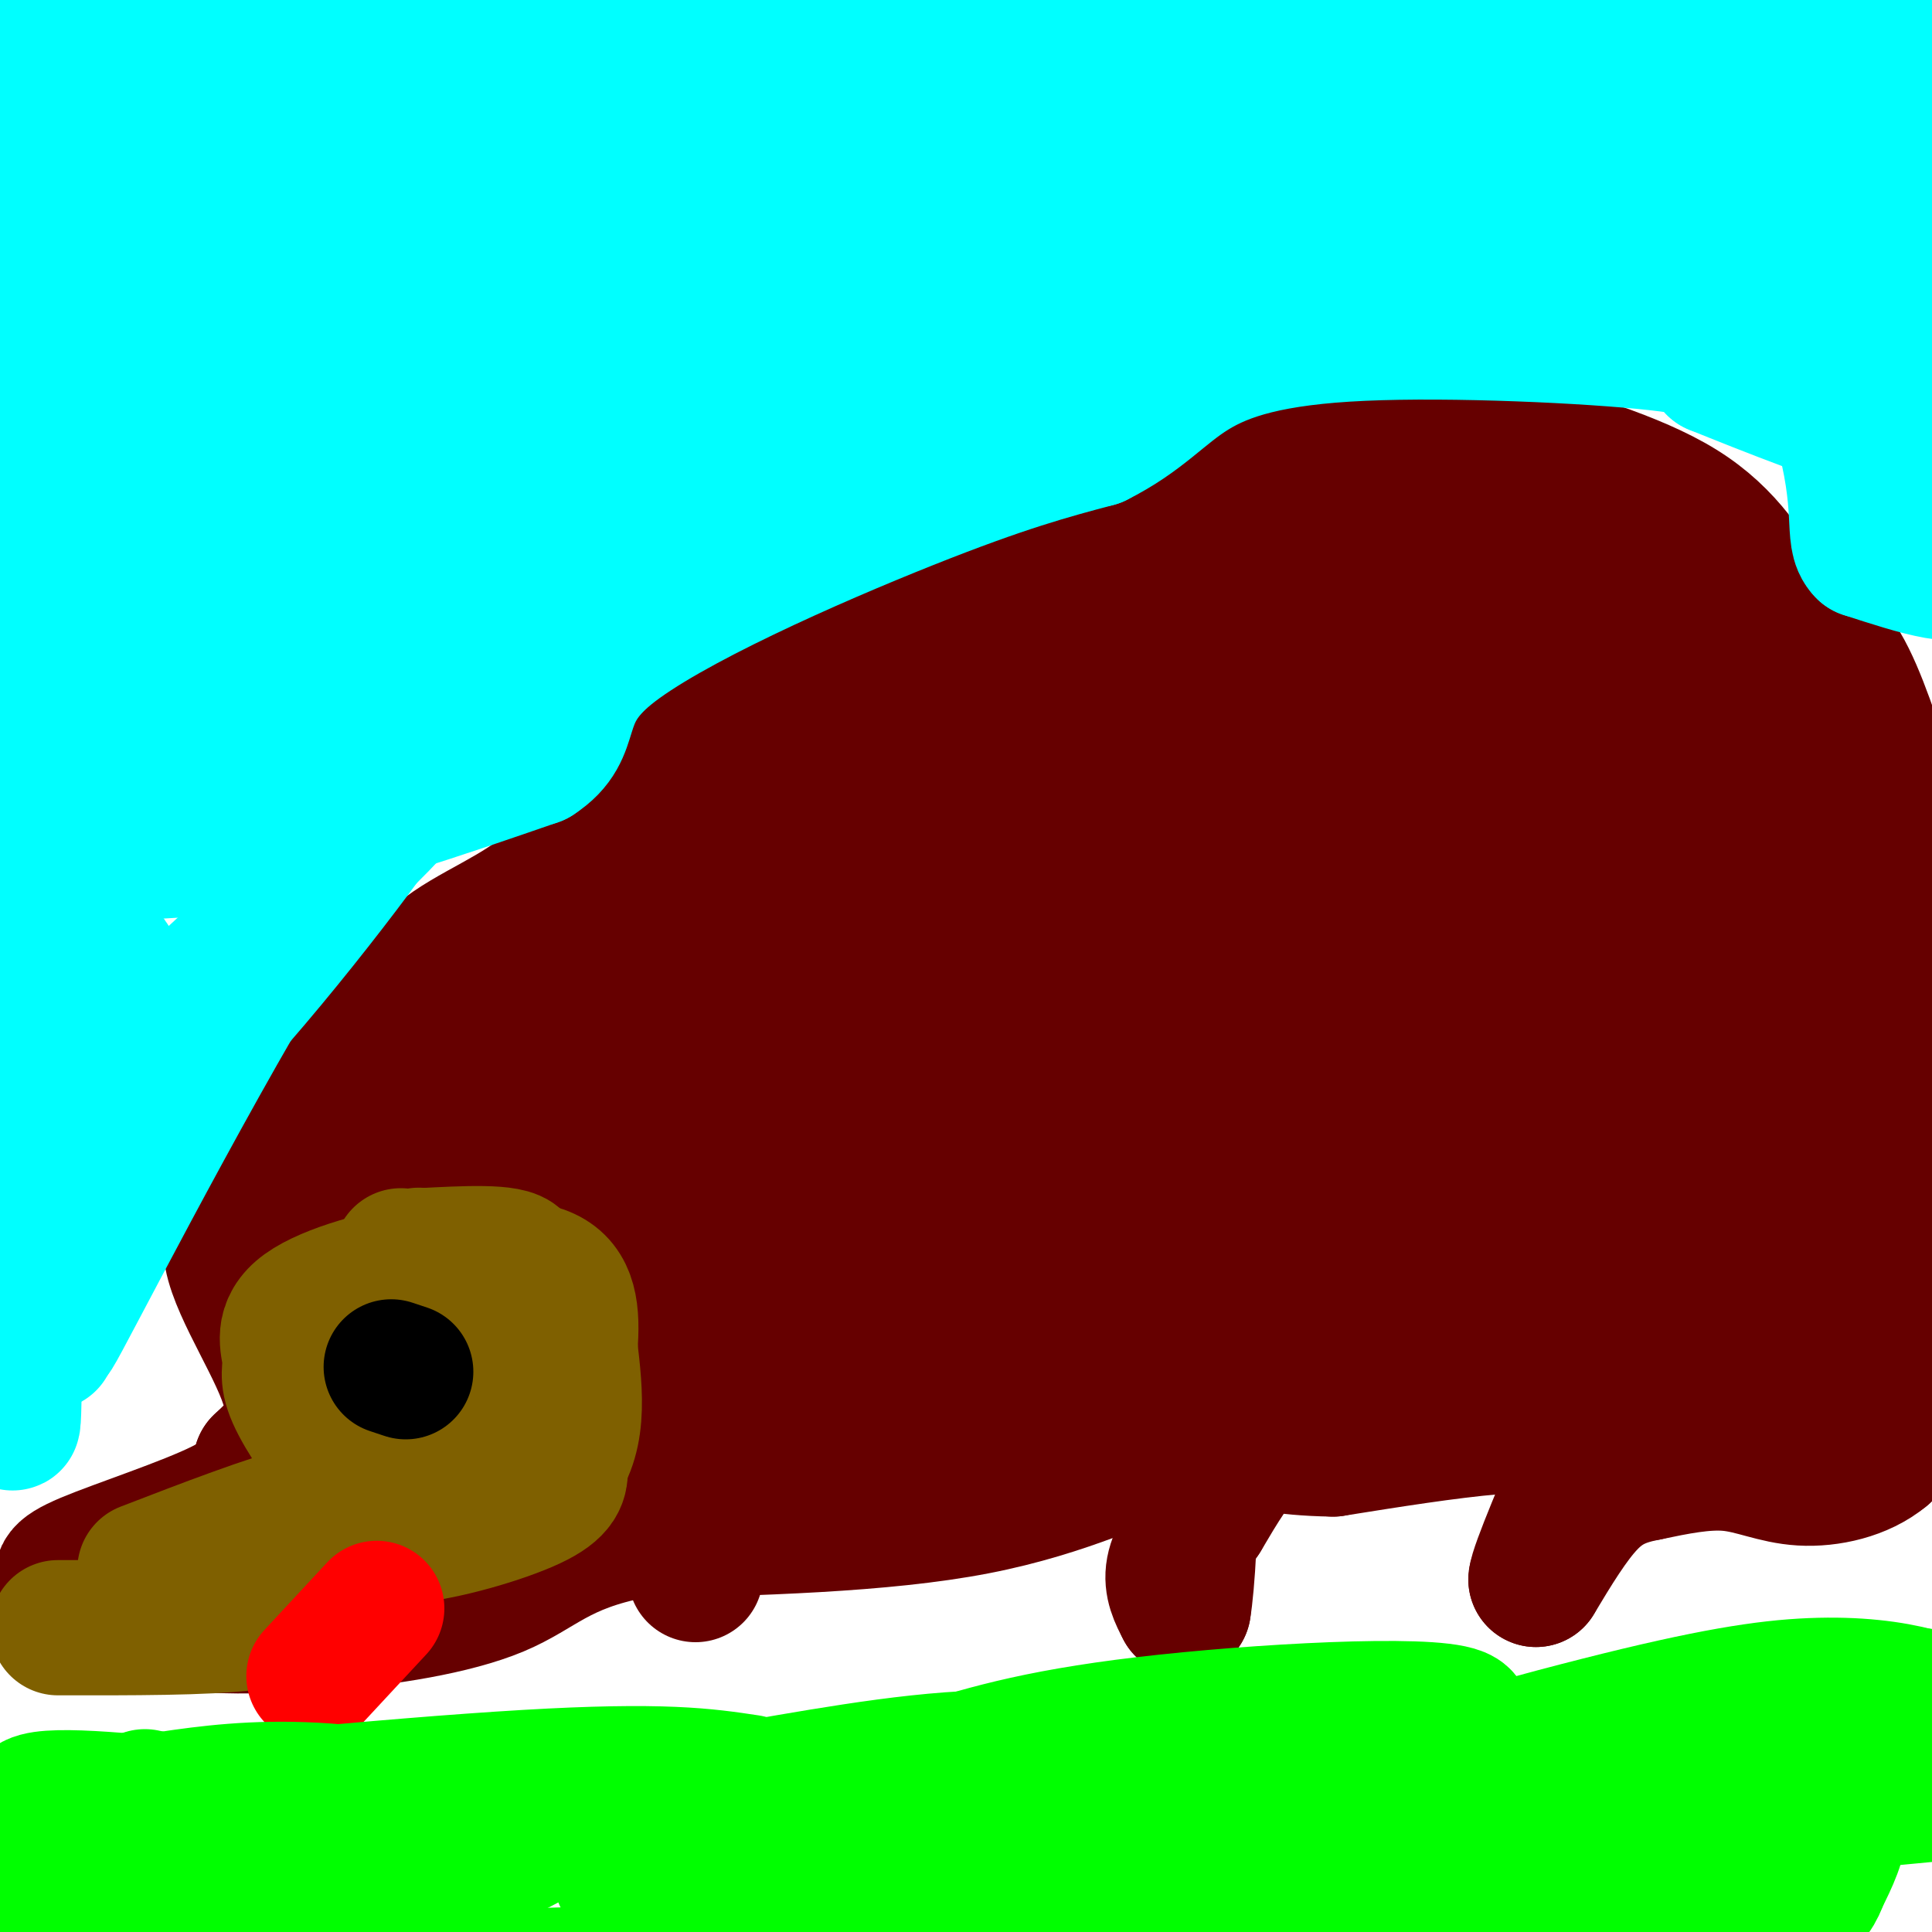 <svg viewBox='0 0 400 400' version='1.1' xmlns='http://www.w3.org/2000/svg' xmlns:xlink='http://www.w3.org/1999/xlink'><g fill='none' stroke='#000000' stroke-width='6' stroke-linecap='round' stroke-linejoin='round'><path d='M281,221c0.000,0.000 -2.000,-1.000 -2,-1'/></g>
<g fill='none' stroke='#660000' stroke-width='28' stroke-linecap='round' stroke-linejoin='round'><path d='M57,245c-0.833,-6.000 -1.667,-12.000 2,-17c3.667,-5.000 11.833,-9.000 20,-13'/><path d='M79,215c4.558,-5.242 5.954,-11.848 12,-17c6.046,-5.152 16.743,-8.848 23,-15c6.257,-6.152 8.073,-14.758 11,-19c2.927,-4.242 6.963,-4.121 11,-4'/><path d='M136,160c3.861,-4.198 8.014,-12.692 19,-19c10.986,-6.308 28.804,-10.429 40,-17c11.196,-6.571 15.770,-15.592 20,-20c4.230,-4.408 8.115,-4.204 12,-4'/><path d='M227,100c3.569,-2.450 6.493,-6.574 14,-9c7.507,-2.426 19.598,-3.153 30,-4c10.402,-0.847 19.115,-1.813 26,-1c6.885,0.813 11.943,3.407 17,6'/><path d='M314,92c9.356,2.844 24.244,6.956 34,13c9.756,6.044 14.378,14.022 19,22'/><path d='M367,127c5.400,4.356 9.400,4.244 13,9c3.600,4.756 6.800,14.378 10,24'/><path d='M390,160c2.756,4.133 4.644,2.467 7,9c2.356,6.533 5.178,21.267 8,36'/><path d='M405,205c1.778,17.511 2.222,43.289 1,58c-1.222,14.711 -4.111,18.356 -7,22'/><path d='M399,285c-2.667,6.333 -5.833,11.167 -9,16'/><path d='M390,301c-4.548,3.810 -11.417,5.333 -17,5c-5.583,-0.333 -9.881,-2.524 -15,-3c-5.119,-0.476 -11.060,0.762 -17,2'/><path d='M341,305c-4.822,0.933 -8.378,2.267 -12,6c-3.622,3.733 -7.311,9.867 -11,16'/><path d='M318,327c0.167,-2.333 6.083,-16.167 12,-30'/><path d='M330,297c-7.000,-4.500 -30.500,-0.750 -54,3'/><path d='M276,300c-11.733,-0.156 -14.067,-2.044 -17,0c-2.933,2.044 -6.467,8.022 -10,14'/><path d='M249,314c-2.978,4.267 -5.422,7.933 -6,11c-0.578,3.067 0.711,5.533 2,8'/><path d='M245,333c0.800,-4.489 1.800,-19.711 1,-27c-0.800,-7.289 -3.400,-6.644 -6,-6'/><path d='M240,300c-6.222,1.511 -18.778,8.289 -38,12c-19.222,3.711 -45.111,4.356 -71,5'/><path d='M131,317c-15.597,3.075 -19.088,8.263 -28,12c-8.912,3.737 -23.244,6.022 -36,7c-12.756,0.978 -23.934,0.648 -32,0c-8.066,-0.648 -13.019,-1.614 -16,-3c-2.981,-1.386 -3.991,-3.193 -5,-5'/><path d='M14,328c-1.440,-1.357 -2.542,-2.250 4,-5c6.542,-2.750 20.726,-7.357 28,-11c7.274,-3.643 7.637,-6.321 8,-9'/><path d='M54,303c3.429,-3.274 8.002,-6.960 6,-15c-2.002,-8.040 -10.577,-20.434 -12,-28c-1.423,-7.566 4.308,-10.305 8,-12c3.692,-1.695 5.346,-2.348 7,-3'/><path d='M63,245c4.833,-1.833 13.417,-4.917 22,-8'/><path d='M90,250c0.000,-2.111 0.000,-4.222 0,-3c0.000,1.222 0.000,5.778 4,9c4.000,3.222 12.000,5.111 20,7'/><path d='M114,263c8.444,6.200 19.556,18.200 25,26c5.444,7.800 5.222,11.400 5,15'/><path d='M144,304c0.833,6.167 0.417,14.083 0,22'/><path d='M177,242c23.892,-15.365 47.785,-30.731 70,-42c22.215,-11.269 42.754,-18.443 54,-22c11.246,-3.557 13.200,-3.498 16,-4c2.800,-0.502 6.445,-1.565 3,3c-3.445,4.565 -13.979,14.759 -21,21c-7.021,6.241 -10.527,8.531 -24,16c-13.473,7.469 -36.911,20.118 -56,28c-19.089,7.882 -33.828,10.997 -42,12c-8.172,1.003 -9.779,-0.108 -13,-1c-3.221,-0.892 -8.058,-1.567 15,-14c23.058,-12.433 74.011,-36.625 104,-47c29.989,-10.375 39.014,-6.935 41,-3c1.986,3.935 -3.065,8.364 -8,12c-4.935,3.636 -9.752,6.479 -22,13c-12.248,6.521 -31.928,16.720 -50,24c-18.072,7.280 -34.536,11.640 -51,16'/><path d='M193,254c-19.479,5.121 -42.677,9.922 -51,10c-8.323,0.078 -1.772,-4.567 1,-7c2.772,-2.433 1.766,-2.656 14,-11c12.234,-8.344 37.708,-24.811 71,-40c33.292,-15.189 74.401,-29.099 96,-34c21.599,-4.901 23.689,-0.792 17,6c-6.689,6.792 -22.156,16.265 -35,23c-12.844,6.735 -23.064,10.730 -33,14c-9.936,3.270 -19.588,5.816 -39,10c-19.412,4.184 -48.584,10.008 -68,12c-19.416,1.992 -29.077,0.153 -34,-1c-4.923,-1.153 -5.109,-1.621 -3,-4c2.109,-2.379 6.513,-6.668 21,-16c14.487,-9.332 39.058,-23.708 73,-37c33.942,-13.292 77.253,-25.502 95,-30c17.747,-4.498 9.928,-1.285 7,1c-2.928,2.285 -0.964,3.643 1,5'/><path d='M326,155c-4.409,5.034 -15.931,15.120 -35,27c-19.069,11.880 -45.686,25.553 -66,33c-20.314,7.447 -34.324,8.668 -48,11c-13.676,2.332 -27.018,5.775 -22,0c5.018,-5.775 28.395,-20.769 56,-35c27.605,-14.231 59.439,-27.701 79,-35c19.561,-7.299 26.849,-8.427 30,-8c3.151,0.427 2.164,2.410 5,2c2.836,-0.410 9.495,-3.211 -4,6c-13.495,9.211 -47.144,30.435 -83,47c-35.856,16.565 -73.920,28.471 -94,34c-20.080,5.529 -22.175,4.681 -22,0c0.175,-4.681 2.622,-13.195 19,-25c16.378,-11.805 46.689,-26.903 77,-42'/><path d='M218,170c21.905,-9.891 38.168,-13.618 48,-14c9.832,-0.382 13.232,2.582 15,5c1.768,2.418 1.903,4.292 -8,12c-9.903,7.708 -29.845,21.252 -51,33c-21.155,11.748 -43.523,21.700 -65,29c-21.477,7.300 -42.061,11.947 -50,12c-7.939,0.053 -3.232,-4.489 6,-13c9.232,-8.511 22.989,-20.993 46,-34c23.011,-13.007 55.275,-26.541 73,-32c17.725,-5.459 20.912,-2.842 21,1c0.088,3.842 -2.924,8.911 -13,16c-10.076,7.089 -27.216,16.199 -44,23c-16.784,6.801 -33.211,11.293 -47,14c-13.789,2.707 -24.940,3.631 -30,3c-5.060,-0.631 -4.030,-2.815 -3,-5'/><path d='M116,220c1.820,-4.011 7.869,-11.539 23,-21c15.131,-9.461 39.343,-20.855 53,-27c13.657,-6.145 16.759,-7.041 23,-8c6.241,-0.959 15.620,-1.979 25,-3'/><path d='M177,209c-22.138,4.855 -44.276,9.711 -54,10c-9.724,0.289 -7.035,-3.988 13,-17c20.035,-13.012 57.415,-34.761 79,-46c21.585,-11.239 27.376,-11.970 33,-12c5.624,-0.030 11.082,0.640 6,7c-5.082,6.360 -20.702,18.411 -40,29c-19.298,10.589 -42.273,19.718 -55,25c-12.727,5.282 -15.204,6.718 -26,10c-10.796,3.282 -29.909,8.410 -32,5c-2.091,-3.410 12.842,-15.357 21,-22c8.158,-6.643 9.543,-7.981 21,-14c11.457,-6.019 32.988,-16.720 47,-22c14.012,-5.280 20.506,-5.140 27,-5'/><path d='M217,157c5.533,-0.965 5.866,-0.876 4,2c-1.866,2.876 -5.933,8.539 -17,17c-11.067,8.461 -29.136,19.721 -45,28c-15.864,8.279 -29.522,13.577 -40,17c-10.478,3.423 -17.776,4.973 -16,0c1.776,-4.973 12.625,-16.467 24,-26c11.375,-9.533 23.277,-17.105 36,-24c12.723,-6.895 26.269,-13.112 36,-17c9.731,-3.888 15.649,-5.447 23,-7c7.351,-1.553 16.135,-3.099 19,-1c2.865,2.099 -0.190,7.845 -2,11c-1.810,3.155 -2.376,3.720 -11,9c-8.624,5.280 -25.307,15.276 -41,20c-15.693,4.724 -30.396,4.178 -36,3c-5.604,-1.178 -2.110,-2.986 -2,-5c0.110,-2.014 -3.163,-4.235 4,-11c7.163,-6.765 24.761,-18.076 37,-25c12.239,-6.924 19.120,-9.462 26,-12'/><path d='M216,136c13.405,-5.911 33.917,-14.687 51,-20c17.083,-5.313 30.736,-7.163 36,-3c5.264,4.163 2.139,14.337 -4,22c-6.139,7.663 -15.293,12.814 -25,17c-9.707,4.186 -19.966,7.408 -32,10c-12.034,2.592 -25.843,4.553 -33,5c-7.157,0.447 -7.660,-0.620 -9,-3c-1.340,-2.380 -3.515,-6.072 4,-12c7.515,-5.928 24.722,-14.092 34,-19c9.278,-4.908 10.628,-6.559 21,-8c10.372,-1.441 29.765,-2.673 37,-1c7.235,1.673 2.312,6.252 1,9c-1.312,2.748 0.989,3.664 -5,8c-5.989,4.336 -20.266,12.090 -32,16c-11.734,3.910 -20.924,3.974 -28,2c-7.076,-1.974 -12.038,-5.987 -17,-10'/><path d='M215,149c-2.745,-3.397 -1.107,-6.888 -1,-9c0.107,-2.112 -1.317,-2.843 5,-7c6.317,-4.157 20.375,-11.738 29,-16c8.625,-4.262 11.816,-5.204 18,-4c6.184,1.204 15.361,4.553 20,8c4.639,3.447 4.741,6.990 6,9c1.259,2.010 3.676,2.487 -1,6c-4.676,3.513 -16.444,10.062 -23,13c-6.556,2.938 -7.900,2.264 -12,1c-4.100,-1.264 -10.957,-3.117 -16,-6c-5.043,-2.883 -8.274,-6.794 -5,-11c3.274,-4.206 13.051,-8.707 23,-10c9.949,-1.293 20.069,0.623 30,4c9.931,3.377 19.674,8.217 25,12c5.326,3.783 6.236,6.509 7,10c0.764,3.491 1.382,7.745 2,12'/><path d='M322,161c-3.439,2.337 -13.037,2.180 -21,1c-7.963,-1.180 -14.289,-3.382 -15,-7c-0.711,-3.618 4.195,-8.654 9,-13c4.805,-4.346 9.508,-8.004 19,-7c9.492,1.004 23.771,6.671 31,11c7.229,4.329 7.408,7.319 10,13c2.592,5.681 7.598,14.052 8,23c0.402,8.948 -3.799,18.474 -8,28'/><path d='M355,210c-6.466,0.584 -18.630,-11.957 -28,-30c-9.370,-18.043 -15.946,-41.589 -18,-52c-2.054,-10.411 0.413,-7.689 3,-7c2.587,0.689 5.293,-0.656 8,-2'/><path d='M320,119c7.911,0.933 23.689,4.267 33,13c9.311,8.733 12.156,22.867 15,37'/><path d='M368,169c5.800,11.133 12.800,20.467 13,34c0.200,13.533 -6.400,31.267 -13,49'/><path d='M368,252c-1.976,10.325 -0.416,11.637 1,14c1.416,2.363 2.689,5.778 6,9c3.311,3.222 8.661,6.252 12,1c3.339,-5.252 4.668,-18.786 4,-28c-0.668,-9.214 -3.334,-14.107 -6,-19'/><path d='M385,229c-1.750,-5.952 -3.125,-11.333 -5,-7c-1.875,4.333 -4.250,18.381 -4,30c0.250,11.619 3.125,20.810 6,30'/><path d='M382,282c0.919,5.056 0.215,2.695 -1,3c-1.215,0.305 -2.943,3.274 -18,1c-15.057,-2.274 -43.445,-9.793 -66,-12c-22.555,-2.207 -39.278,0.896 -56,4'/><path d='M241,278c-12.722,1.310 -16.529,2.584 -28,8c-11.471,5.416 -30.608,14.974 -36,19c-5.392,4.026 2.961,2.521 12,1c9.039,-1.521 18.763,-3.057 35,-8c16.237,-4.943 38.987,-13.292 50,-17c11.013,-3.708 10.289,-2.774 14,-6c3.711,-3.226 11.855,-10.613 20,-18'/><path d='M308,257c-0.419,-4.908 -11.467,-8.176 -30,-9c-18.533,-0.824 -44.551,0.798 -62,5c-17.449,4.202 -26.329,10.983 -32,16c-5.671,5.017 -8.132,8.269 -10,10c-1.868,1.731 -3.144,1.942 1,3c4.144,1.058 13.709,2.964 39,-4c25.291,-6.964 66.309,-22.798 74,-29c7.691,-6.202 -17.945,-2.772 -41,2c-23.055,4.772 -43.527,10.886 -64,17'/><path d='M183,268c-16.642,5.206 -26.248,9.721 -21,12c5.248,2.279 25.350,2.321 39,2c13.650,-0.321 20.849,-1.004 29,-3c8.151,-1.996 17.253,-5.306 19,-8c1.747,-2.694 -3.862,-4.774 -11,-6c-7.138,-1.226 -15.806,-1.599 -27,2c-11.194,3.599 -24.912,11.171 -30,15c-5.088,3.829 -1.544,3.914 2,4'/><path d='M183,286c1.272,1.179 3.451,2.128 12,1c8.549,-1.128 23.468,-4.333 24,-6c0.532,-1.667 -13.321,-1.797 -25,0c-11.679,1.797 -21.183,5.522 -24,9c-2.817,3.478 1.052,6.708 5,8c3.948,1.292 7.974,0.646 12,0'/><path d='M187,298c13.969,-4.882 42.892,-17.088 70,-31c27.108,-13.912 52.401,-29.532 63,-37c10.599,-7.468 6.504,-6.786 -7,1c-13.504,7.786 -36.417,22.675 -42,29c-5.583,6.325 6.163,4.087 8,5c1.837,0.913 -6.236,4.977 10,-3c16.236,-7.977 56.782,-27.993 71,-33c14.218,-5.007 2.109,4.997 -10,15'/><path d='M350,244c-5.818,5.890 -15.363,13.115 -21,16c-5.637,2.885 -7.367,1.428 -10,0c-2.633,-1.428 -6.168,-2.829 -9,-8c-2.832,-5.171 -4.961,-14.114 -5,-19c-0.039,-4.886 2.011,-5.715 5,-9c2.989,-3.285 6.917,-9.027 14,-10c7.083,-0.973 17.323,2.824 23,9c5.677,6.176 6.792,14.730 7,23c0.208,8.270 -0.491,16.257 -4,18c-3.509,1.743 -9.829,-2.757 -13,-6c-3.171,-3.243 -3.192,-5.228 -4,-8c-0.808,-2.772 -2.402,-6.331 -3,-11c-0.598,-4.669 -0.199,-10.449 2,-14c2.199,-3.551 6.200,-4.872 10,-3c3.800,1.872 7.400,6.936 11,12'/><path d='M353,234c2.882,5.021 4.587,11.573 6,18c1.413,6.427 2.534,12.730 -2,12c-4.534,-0.730 -14.724,-8.494 -20,-15c-5.276,-6.506 -5.638,-11.753 -6,-17'/><path d='M169,288c0.000,0.000 0.100,0.100 0.1,0.1'/><path d='M200,226c0.000,0.000 -1.000,0.000 -1,0'/></g>
<g fill='none' stroke='#7f6000' stroke-width='28' stroke-linecap='round' stroke-linejoin='round'><path d='M77,279c5.667,1.083 11.333,2.167 15,5c3.667,2.833 5.333,7.417 7,12'/><path d='M99,296c1.560,2.738 1.958,3.583 -1,8c-2.958,4.417 -9.274,12.405 -14,15c-4.726,2.595 -7.863,-0.202 -11,-3'/><path d='M73,316c-0.690,0.321 3.083,2.625 11,2c7.917,-0.625 19.976,-4.179 26,-7c6.024,-2.821 6.012,-4.911 6,-7'/><path d='M116,304c0.000,-5.000 -3.000,-14.000 -8,-21c-5.000,-7.000 -12.000,-12.000 -19,-17'/><path d='M89,266c-3.356,-4.689 -2.244,-7.911 -2,-5c0.244,2.911 -0.378,11.956 -1,21'/><path d='M86,282c-0.644,8.333 -1.756,18.667 -4,24c-2.244,5.333 -5.622,5.667 -9,6'/><path d='M73,312c-0.667,0.667 2.167,-0.667 5,-2'/><path d='M83,260c0.000,0.000 1.000,1.000 1,1'/><path d='M63,272c0.000,0.000 7.000,0.000 7,0'/><path d='M95,272c6.667,-4.500 13.333,-9.000 12,-11c-1.333,-2.000 -10.667,-1.500 -20,-1'/><path d='M87,260c-6.711,4.067 -13.489,14.733 -16,20c-2.511,5.267 -0.756,5.133 1,5'/><path d='M72,285c1.311,4.200 4.089,12.200 4,19c-0.089,6.800 -3.044,12.400 -6,18'/><path d='M70,322c-5.244,4.578 -15.356,7.022 -14,6c1.356,-1.022 14.178,-5.511 27,-10'/><path d='M83,318c10.911,-3.289 24.689,-6.511 31,-13c6.311,-6.489 5.156,-16.244 4,-26'/><path d='M118,279c0.578,-7.333 0.022,-12.667 -5,-15c-5.022,-2.333 -14.511,-1.667 -24,-1'/><path d='M89,263c-9.440,1.120 -21.041,4.419 -26,8c-4.959,3.581 -3.278,7.444 -3,10c0.278,2.556 -0.848,3.803 1,8c1.848,4.197 6.671,11.342 11,16c4.329,4.658 8.165,6.829 12,9'/></g>
<g fill='none' stroke='#000000' stroke-width='28' stroke-linecap='round' stroke-linejoin='round'><path d='M84,284c0.000,0.000 -3.000,-1.000 -3,-1'/></g>
<g fill='none' stroke='#7f6000' stroke-width='28' stroke-linecap='round' stroke-linejoin='round'><path d='M12,337c15.267,0.022 30.533,0.044 39,-1c8.467,-1.044 10.133,-3.156 12,-6c1.867,-2.844 3.933,-6.422 6,-10'/><path d='M30,325c12.750,-4.917 25.500,-9.833 34,-12c8.500,-2.167 12.750,-1.583 17,-1'/></g>
<g fill='none' stroke='#ff0000' stroke-width='28' stroke-linecap='round' stroke-linejoin='round'><path d='M78,333c0.000,0.000 -13.000,14.000 -13,14'/></g>
<g fill='none' stroke='#00ff00' stroke-width='28' stroke-linecap='round' stroke-linejoin='round'><path d='M26,376c0.000,0.000 -17.000,18.000 -17,18'/><path d='M9,394c-4.464,-0.512 -7.125,-10.792 3,-14c10.125,-3.208 33.036,0.655 44,1c10.964,0.345 9.982,-2.827 9,-6'/><path d='M30,372c23.622,5.178 47.244,10.356 60,12c12.756,1.644 14.644,-0.244 20,-3c5.356,-2.756 14.178,-6.378 23,-10'/><path d='M133,371c-4.107,-0.119 -25.875,4.583 -38,10c-12.125,5.417 -14.607,11.548 -23,13c-8.393,1.452 -22.696,-1.774 -37,-5'/><path d='M35,389c-7.869,-1.226 -9.042,-1.792 -15,-5c-5.958,-3.208 -16.702,-9.060 -13,-11c3.702,-1.940 21.851,0.030 40,2'/><path d='M47,375c21.655,-0.333 55.792,-2.167 84,-1c28.208,1.167 50.488,5.333 70,6c19.512,0.667 36.256,-2.167 53,-5'/><path d='M254,375c11.667,0.167 14.333,3.083 17,6'/><path d='M325,393c4.619,-0.083 9.238,-0.167 18,-5c8.762,-4.833 21.667,-14.417 29,-17c7.333,-2.583 9.095,1.833 9,6c-0.095,4.167 -2.048,8.083 -4,12'/><path d='M377,389c-1.623,4.313 -3.681,9.095 -26,6c-22.319,-3.095 -64.900,-14.067 -91,-17c-26.100,-2.933 -35.717,2.173 -50,8c-14.283,5.827 -33.230,12.377 -33,11c0.230,-1.377 19.637,-10.679 36,-15c16.363,-4.321 29.681,-3.660 43,-3'/><path d='M256,379c31.878,2.728 90.072,11.049 106,12c15.928,0.951 -10.410,-5.468 -37,-10c-26.590,-4.532 -53.433,-7.178 -71,-9c-17.567,-1.822 -25.859,-2.820 -42,-3c-16.141,-0.180 -40.131,0.457 -33,3c7.131,2.543 45.381,6.992 70,9c24.619,2.008 35.605,1.574 54,0c18.395,-1.574 44.197,-4.287 70,-7'/><path d='M373,374c23.242,-2.227 46.348,-4.293 8,-1c-38.348,3.293 -138.150,11.947 -173,16c-34.850,4.053 -4.749,3.506 11,5c15.749,1.494 17.145,5.030 58,-2c40.855,-7.030 121.167,-24.627 151,-32c29.833,-7.373 9.186,-4.524 -6,-4c-15.186,0.524 -24.910,-1.279 -46,0c-21.090,1.279 -53.545,5.639 -86,10'/><path d='M290,366c-22.571,1.963 -35.997,1.872 -30,3c5.997,1.128 31.417,3.475 73,3c41.583,-0.475 99.330,-3.771 74,-3c-25.330,0.771 -133.738,5.609 -158,7c-24.262,1.391 35.622,-0.664 78,-4c42.378,-3.336 67.251,-7.953 76,-10c8.749,-2.047 1.375,-1.523 -6,-1'/><path d='M397,361c-9.341,-0.764 -29.693,-2.175 -57,-1c-27.307,1.175 -61.570,4.935 -74,7c-12.430,2.065 -3.027,2.435 6,3c9.027,0.565 17.677,1.327 36,-1c18.323,-2.327 46.318,-7.742 47,-8c0.682,-0.258 -25.948,4.641 -53,7c-27.052,2.359 -54.526,2.180 -82,2'/><path d='M220,370c-6.488,0.644 18.292,1.255 42,-2c23.708,-3.255 46.344,-10.376 40,-13c-6.344,-2.624 -41.670,-0.750 -65,2c-23.330,2.750 -34.665,6.375 -46,10'/><path d='M191,367c24.341,1.541 108.195,0.392 144,0c35.805,-0.392 23.563,-0.029 31,-2c7.437,-1.971 34.553,-6.278 43,-9c8.447,-2.722 -1.777,-3.861 -12,-5'/><path d='M397,351c-5.309,-1.397 -12.580,-2.390 -22,-2c-9.420,0.390 -20.989,2.164 -44,8c-23.011,5.836 -57.464,15.735 -77,23c-19.536,7.265 -24.154,11.896 -28,16c-3.846,4.104 -6.920,7.682 -23,8c-16.080,0.318 -45.166,-2.623 -54,-6c-8.834,-3.377 2.583,-7.188 14,-11'/><path d='M163,387c6.273,-3.626 14.956,-7.190 22,-9c7.044,-1.810 12.448,-1.866 28,-1c15.552,0.866 41.251,2.655 23,4c-18.251,1.345 -80.452,2.247 -100,5c-19.548,2.753 3.558,7.358 23,10c19.442,2.642 35.221,3.321 51,4'/><path d='M210,400c-12.225,2.973 -68.287,8.405 -97,9c-28.713,0.595 -30.077,-3.648 -37,-2c-6.923,1.648 -19.407,9.185 -25,11c-5.593,1.815 -4.297,-2.093 -3,-6'/><path d='M1,387c5.062,-3.738 10.124,-7.477 16,-10c5.876,-2.523 12.565,-3.831 21,-5c8.435,-1.169 18.617,-2.199 32,-1c13.383,1.199 29.967,4.628 44,5c14.033,0.372 25.517,-2.314 37,-5'/><path d='M151,371c15.440,-2.571 35.542,-6.500 52,-7c16.458,-0.500 29.274,2.429 38,3c8.726,0.571 13.363,-1.214 18,-3'/><path d='M14,381c-9.533,-0.667 -19.067,-1.333 0,-4c19.067,-2.667 66.733,-7.333 95,-9c28.267,-1.667 37.133,-0.333 46,1'/></g>
<g fill='none' stroke='#00ffff' stroke-width='28' stroke-linecap='round' stroke-linejoin='round'><path d='M3,176c16.000,0.583 32.000,1.167 50,-2c18.000,-3.167 38.000,-10.083 58,-17'/><path d='M111,157c9.143,-5.917 3.000,-12.208 15,-22c12.000,-9.792 42.143,-23.083 62,-31c19.857,-7.917 29.429,-10.458 39,-13'/><path d='M227,91c9.376,-4.681 13.317,-9.884 20,-14c6.683,-4.116 16.107,-7.147 35,-8c18.893,-0.853 47.255,0.470 61,2c13.745,1.530 12.872,3.265 12,5'/><path d='M355,76c9.929,4.012 28.750,11.542 39,14c10.250,2.458 11.929,-0.155 21,3c9.071,3.155 25.536,12.077 42,21'/><path d='M380,83c13.000,13.917 26.000,27.833 27,33c1.000,5.167 -10.000,1.583 -21,-2'/><path d='M386,114c-2.936,-2.803 0.224,-8.812 -5,-27c-5.224,-18.188 -18.833,-48.556 -20,-59c-1.167,-10.444 10.109,-0.966 18,8c7.891,8.966 12.397,17.419 15,27c2.603,9.581 3.301,20.291 4,31'/><path d='M398,94c0.430,5.394 -0.496,3.377 -2,2c-1.504,-1.377 -3.587,-2.116 -6,-8c-2.413,-5.884 -5.157,-16.915 -6,-27c-0.843,-10.085 0.215,-19.224 1,-23c0.785,-3.776 1.297,-2.188 2,-2c0.703,0.188 1.597,-1.024 4,4c2.403,5.024 6.315,16.285 7,27c0.685,10.715 -1.858,20.884 -4,24c-2.142,3.116 -3.885,-0.821 -7,-10c-3.115,-9.179 -7.603,-23.599 -9,-37c-1.397,-13.401 0.295,-25.783 2,-34c1.705,-8.217 3.421,-12.268 9,-12c5.579,0.268 15.021,4.855 20,11c4.979,6.145 5.494,13.847 3,23c-2.494,9.153 -7.998,19.758 -12,26c-4.002,6.242 -6.501,8.121 -9,10'/><path d='M391,68c-3.159,2.638 -6.558,4.233 -10,5c-3.442,0.767 -6.929,0.708 -13,0c-6.071,-0.708 -14.726,-2.064 -22,-6c-7.274,-3.936 -13.166,-10.454 -16,-15c-2.834,-4.546 -2.609,-7.122 -2,-10c0.609,-2.878 1.604,-6.057 3,-9c1.396,-2.943 3.195,-5.649 11,-9c7.805,-3.351 21.616,-7.345 31,-9c9.384,-1.655 14.340,-0.969 19,1c4.660,1.969 9.024,5.223 7,4c-2.024,-1.223 -10.435,-6.921 -16,-8c-5.565,-1.079 -8.282,2.460 -11,6'/><path d='M318,19c-32.963,-2.280 -65.926,-4.559 -121,-5c-55.074,-0.441 -132.257,0.957 -154,3c-21.743,2.043 11.956,4.730 6,5c-5.956,0.270 -51.565,-1.876 23,3c74.565,4.876 269.306,16.774 284,18c14.694,1.226 -150.659,-8.221 -241,-12c-90.341,-3.779 -105.671,-1.889 -121,0'/><path d='M28,47c0.000,0.000 65.000,-16.000 65,-16'/><path d='M331,34c-82.268,-4.665 -164.536,-9.330 -221,-8c-56.464,1.330 -87.124,8.656 -101,12c-13.876,3.344 -10.967,2.708 -13,5c-2.033,2.292 -9.010,7.512 69,10c78.010,2.488 241.005,2.244 404,2'/><path d='M337,12c0.000,0.000 2.000,1.000 2,1'/><path d='M357,11c0.000,0.000 -4.000,0.000 -4,0'/><path d='M333,23c0.000,0.000 -1.000,-1.000 -1,-1'/><path d='M324,10c0.000,0.000 0.100,0.100 0.1,0.1'/><path d='M380,9c-79.549,-0.115 -159.097,-0.229 -183,1c-23.903,1.229 7.841,3.802 40,4c32.159,0.198 64.733,-1.978 84,-2c19.267,-0.022 25.226,2.109 25,4c-0.226,1.891 -6.636,3.540 -25,3c-18.364,-0.540 -48.682,-3.270 -79,-6'/><path d='M242,13c-45.899,-1.856 -121.147,-3.496 -149,-3c-27.853,0.496 -8.310,3.129 33,3c41.310,-0.129 104.386,-3.019 90,-4c-14.386,-0.981 -106.233,-0.052 -156,0c-49.767,0.052 -57.454,-0.773 -59,-4c-1.546,-3.227 3.050,-8.855 7,-11c3.950,-2.145 7.256,-0.808 12,1c4.744,1.808 10.927,4.088 16,8c5.073,3.912 9.037,9.456 13,15'/><path d='M49,18c3.873,7.030 7.055,17.103 10,23c2.945,5.897 5.654,7.616 8,9c2.346,1.384 4.329,2.432 1,-4c-3.329,-6.432 -11.969,-20.345 -18,-27c-6.031,-6.655 -9.452,-6.052 -17,-8c-7.548,-1.948 -19.225,-6.448 -26,-8c-6.775,-1.552 -8.650,-0.158 -10,3c-1.350,3.158 -2.175,8.079 -3,13'/><path d='M-2,51c7.001,31.703 14.002,63.406 20,83c5.998,19.594 10.993,27.077 14,29c3.007,1.923 4.026,-1.716 5,-5c0.974,-3.284 1.905,-6.213 -3,-26c-4.905,-19.787 -15.644,-56.431 -20,-71c-4.356,-14.569 -2.328,-7.061 -1,4c1.328,11.061 1.955,25.677 4,41c2.045,15.323 5.507,31.355 9,40c3.493,8.645 7.017,9.905 9,13c1.983,3.095 2.424,8.027 4,-8c1.576,-16.027 4.288,-53.014 7,-90'/><path d='M46,61c-1.470,-14.432 -8.646,-5.511 -15,3c-6.354,8.511 -11.885,16.614 -16,24c-4.115,7.386 -6.815,14.056 -11,27c-4.185,12.944 -9.855,32.160 -8,36c1.855,3.840 11.236,-7.698 16,-13c4.764,-5.302 4.910,-4.369 6,-10c1.090,-5.631 3.123,-17.825 3,-23c-0.123,-5.175 -2.401,-3.332 -4,1c-1.599,4.332 -2.520,11.152 -3,16c-0.480,4.848 -0.520,7.722 4,12c4.520,4.278 13.602,9.959 19,13c5.398,3.041 7.114,3.440 10,3c2.886,-0.440 6.943,-1.720 11,-3'/><path d='M58,147c4.000,-1.500 8.500,-3.750 13,-6'/><path d='M80,86c-18.921,5.462 -37.843,10.924 -52,18c-14.157,7.076 -23.551,15.767 -30,23c-6.449,7.233 -9.955,13.010 -4,15c5.955,1.990 21.371,0.195 45,-11c23.629,-11.195 55.470,-31.790 50,-29c-5.470,2.790 -48.250,28.964 -66,41c-17.750,12.036 -10.471,9.933 -5,10c5.471,0.067 9.135,2.305 14,2c4.865,-0.305 10.933,-3.152 17,-6'/><path d='M49,149c10.251,-4.026 27.379,-11.091 41,-20c13.621,-8.909 23.736,-19.663 28,-25c4.264,-5.337 2.676,-5.257 -20,5c-22.676,10.257 -66.440,30.690 -88,41c-21.560,10.310 -20.916,10.496 -11,10c9.916,-0.496 29.105,-1.674 38,-1c8.895,0.674 7.497,3.200 29,-8c21.503,-11.200 65.908,-36.126 86,-48c20.092,-11.874 15.871,-10.697 17,-14c1.129,-3.303 7.608,-11.087 9,-14c1.392,-2.913 -2.304,-0.957 -6,1'/><path d='M172,76c-7.973,2.900 -24.905,9.649 -48,25c-23.095,15.351 -52.352,39.304 -41,35c11.352,-4.304 63.313,-36.866 91,-53c27.687,-16.134 31.102,-15.840 29,-12c-2.102,3.840 -9.720,11.226 -29,20c-19.280,8.774 -50.223,18.935 -47,17c3.223,-1.935 40.611,-15.968 78,-30'/><path d='M205,78c27.520,-9.408 57.320,-17.928 74,-21c16.680,-3.072 20.242,-0.696 -24,10c-44.242,10.696 -136.286,29.711 -155,31c-18.714,1.289 35.901,-15.149 76,-24c40.099,-8.851 65.680,-10.114 61,-9c-4.680,1.114 -39.623,4.604 -71,6c-31.377,1.396 -59.189,0.698 -87,0'/><path d='M79,71c-22.025,-0.307 -33.588,-1.075 -24,-2c9.588,-0.925 40.327,-2.007 68,-1c27.673,1.007 52.280,4.103 63,6c10.720,1.897 7.553,2.596 -8,5c-15.553,2.404 -43.491,6.514 -67,9c-23.509,2.486 -42.590,3.347 -30,0c12.590,-3.347 56.851,-10.901 68,-10c11.149,0.901 -10.815,10.257 -26,16c-15.185,5.743 -23.593,7.871 -32,10'/><path d='M91,104c-18.833,5.333 -49.917,13.667 -81,22'/><path d='M1,187c5.774,2.489 11.547,4.979 11,24c-0.547,19.021 -7.415,54.575 -11,65c-3.585,10.425 -3.889,-4.278 -4,-33c-0.111,-28.722 -0.030,-71.464 1,-59c1.030,12.464 3.009,80.132 4,102c0.991,21.868 0.996,-2.066 1,-26'/><path d='M3,260c1.900,-14.178 6.152,-36.625 9,-48c2.848,-11.375 4.294,-11.680 6,-13c1.706,-1.320 3.674,-3.655 6,2c2.326,5.655 5.010,19.300 0,39c-5.010,19.700 -17.714,45.456 -11,33c6.714,-12.456 32.846,-63.123 50,-89c17.154,-25.877 25.330,-26.965 22,-21c-3.330,5.965 -18.165,18.982 -33,32'/><path d='M52,195c-12.928,12.022 -28.749,26.077 -33,33c-4.251,6.923 3.069,6.714 18,-8c14.931,-14.714 37.475,-43.933 44,-54c6.525,-10.067 -2.969,-0.982 -9,5c-6.031,5.982 -8.599,8.860 -18,22c-9.401,13.140 -25.633,36.543 -34,49c-8.367,12.457 -8.868,13.969 -10,18c-1.132,4.031 -2.895,10.580 -3,14c-0.105,3.420 1.447,3.710 3,4'/></g>
</svg>